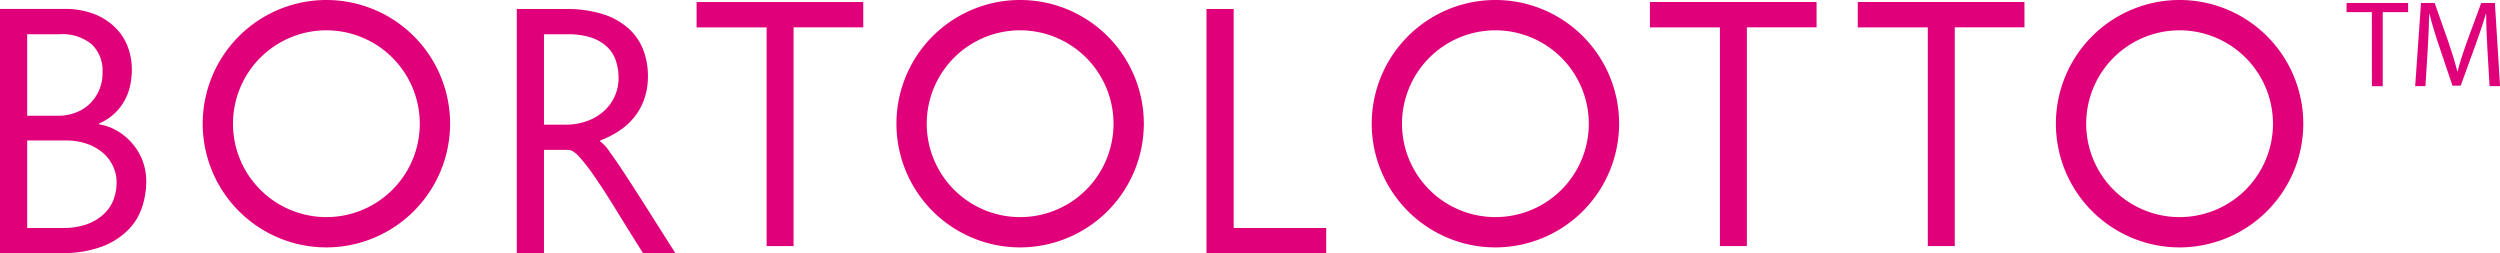 <svg xmlns="http://www.w3.org/2000/svg" xmlns:xlink="http://www.w3.org/1999/xlink" width="187.191" height="18.947" viewBox="0 0 187.191 18.947"><defs><style>.a{fill:none;}.b{clip-path:url(#a);}.c{fill:#e0007a;}</style><clipPath id="a"><rect class="a" width="187.191" height="18.947"/></clipPath></defs><g class="b"><path class="c" d="M77.8,1.875H65.32v1.9h5.245V20.149h2.017V3.772H77.8Z" transform="translate(-13.162 -1.723)"/><path class="c" d="M28.46,20.209a9.262,9.262,0,1,1,9.263-9.263A9.274,9.274,0,0,1,28.46,20.209Zm0-16.254a6.993,6.993,0,1,0,6.993,6.992A7,7,0,0,0,28.46,3.955Z" transform="translate(-4.021 -1.685)"/><path class="c" d="M166.824,1.875H154.346v1.9h5.241V20.149h2.019V3.772h5.219Z" transform="translate(-30.806 -1.723)"/><path class="c" d="M186.236,1.875H173.756v1.9H179V20.149h2.019V3.772h5.22Z" transform="translate(-34.653 -1.723)"/><path class="c" d="M201.519,20.209a9.262,9.262,0,1,1,9.262-9.263A9.272,9.272,0,0,1,201.519,20.209Zm0-16.254a6.993,6.993,0,1,0,6.993,6.992A7,7,0,0,0,201.519,3.955Z" transform="translate(-38.319 -1.685)"/><path class="c" d="M137.628,20.209a9.262,9.262,0,1,1,9.263-9.263A9.273,9.273,0,0,1,137.628,20.209Zm0-16.254a6.993,6.993,0,1,0,6.993,6.992A7,7,0,0,0,137.628,3.955Z" transform="translate(-25.657 -1.685)"/><path class="c" d="M93.246,20.209a9.262,9.262,0,1,1,9.26-9.263A9.274,9.274,0,0,1,93.246,20.209Zm0-16.254a6.993,6.993,0,1,0,6.991,6.992A7,7,0,0,0,93.246,3.955Z" transform="translate(-16.86 -1.685)"/><path class="c" d="M55.858,9.069a3.306,3.306,0,0,1-.811,1.107,3.837,3.837,0,0,1-1.249.738,4.6,4.6,0,0,1-1.609.271H50.565V4.417H52.31a5.533,5.533,0,0,1,1.832.263,3.171,3.171,0,0,1,1.184.714,2.55,2.55,0,0,1,.635,1.043,4.11,4.11,0,0,1,.188,1.248,3.282,3.282,0,0,1-.291,1.383M60.4,20.8q-1.12-1.76-2.056-3.239t-1.658-2.582q-.72-1.1-1.21-1.765a2.848,2.848,0,0,0-.7-.771v-.069a7.623,7.623,0,0,0,1.38-.7,4.962,4.962,0,0,0,1.137-1.01,4.587,4.587,0,0,0,.771-1.365,5.153,5.153,0,0,0,.284-1.771A5.413,5.413,0,0,0,58,5.587,4.143,4.143,0,0,0,56.914,4,5.164,5.164,0,0,0,55,2.92a8.993,8.993,0,0,0-2.844-.394H48.529V20.8h2.036V13.076H52.39c.237,0,.52.183.853.554a15.2,15.2,0,0,1,1.191,1.563Q55.125,16.2,56,17.625T57.979,20.8Z" transform="translate(-9.834 -1.852)"/><path class="c" d="M121.9,20.8V18.922h-6.929V2.526h-2.035V20.8Z" transform="translate(-22.598 -1.852)"/><path class="c" d="M8.747,16.866a2.951,2.951,0,0,1-.767,1.073,3.672,3.672,0,0,1-1.252.719,5.194,5.194,0,0,1-1.717.265H2.305V12.37h2.88a4.833,4.833,0,0,1,1.577.244,3.606,3.606,0,0,1,1.2.67,2.974,2.974,0,0,1,.765,1A2.827,2.827,0,0,1,9,15.51a3.531,3.531,0,0,1-.256,1.356M7.656,8.684A3.137,3.137,0,0,1,6.9,9.709a3.207,3.207,0,0,1-1.054.609,3.612,3.612,0,0,1-1.187.2H2.305v-6.1H4.687a3.46,3.46,0,0,1,2.462.76,2.725,2.725,0,0,1,.8,2.074,3.317,3.317,0,0,1-.292,1.432M10.914,13.8a4.46,4.46,0,0,0-.822-1.3,4.337,4.337,0,0,0-1.135-.9,3.826,3.826,0,0,0-1.278-.44V11.1A3.885,3.885,0,0,0,9.553,9.457,4.077,4.077,0,0,0,10,8.331a5.583,5.583,0,0,0,.141-1.252,4.865,4.865,0,0,0-.3-1.713A3.967,3.967,0,0,0,8.9,3.915,4.613,4.613,0,0,0,7.318,2.9a6.084,6.084,0,0,0-2.255-.378H.27V20.8H4.848a8.363,8.363,0,0,0,3.065-.488,5.515,5.515,0,0,0,1.964-1.257,4.372,4.372,0,0,0,1.043-1.726,6.127,6.127,0,0,0,.3-1.873,4.272,4.272,0,0,0-.31-1.657" transform="translate(-0.27 -1.852)"/><g transform="translate(175.701 0.227)"><path class="c" d="M221.294,2.651H219.4V1.968h4.61v.683h-1.9V8.193h-.812Z" transform="translate(-219.399 -1.968)"/><path class="c" d="M231.218,5.459c-.046-.868-.1-1.912-.093-2.688H231.1c-.212.73-.471,1.506-.785,2.365l-1.1,3.02H228.6L227.6,5.191c-.3-.877-.545-1.681-.72-2.42h-.019c-.018.776-.065,1.819-.119,2.753l-.167,2.669h-.767l.435-6.225h1.025l1.062,3.012c.258.767.471,1.45.628,2.1h.028c.157-.629.378-1.313.656-2.1l1.109-3.012h1.025l.387,6.225h-.784Z" transform="translate(-220.669 -1.968)"/></g></g></svg>